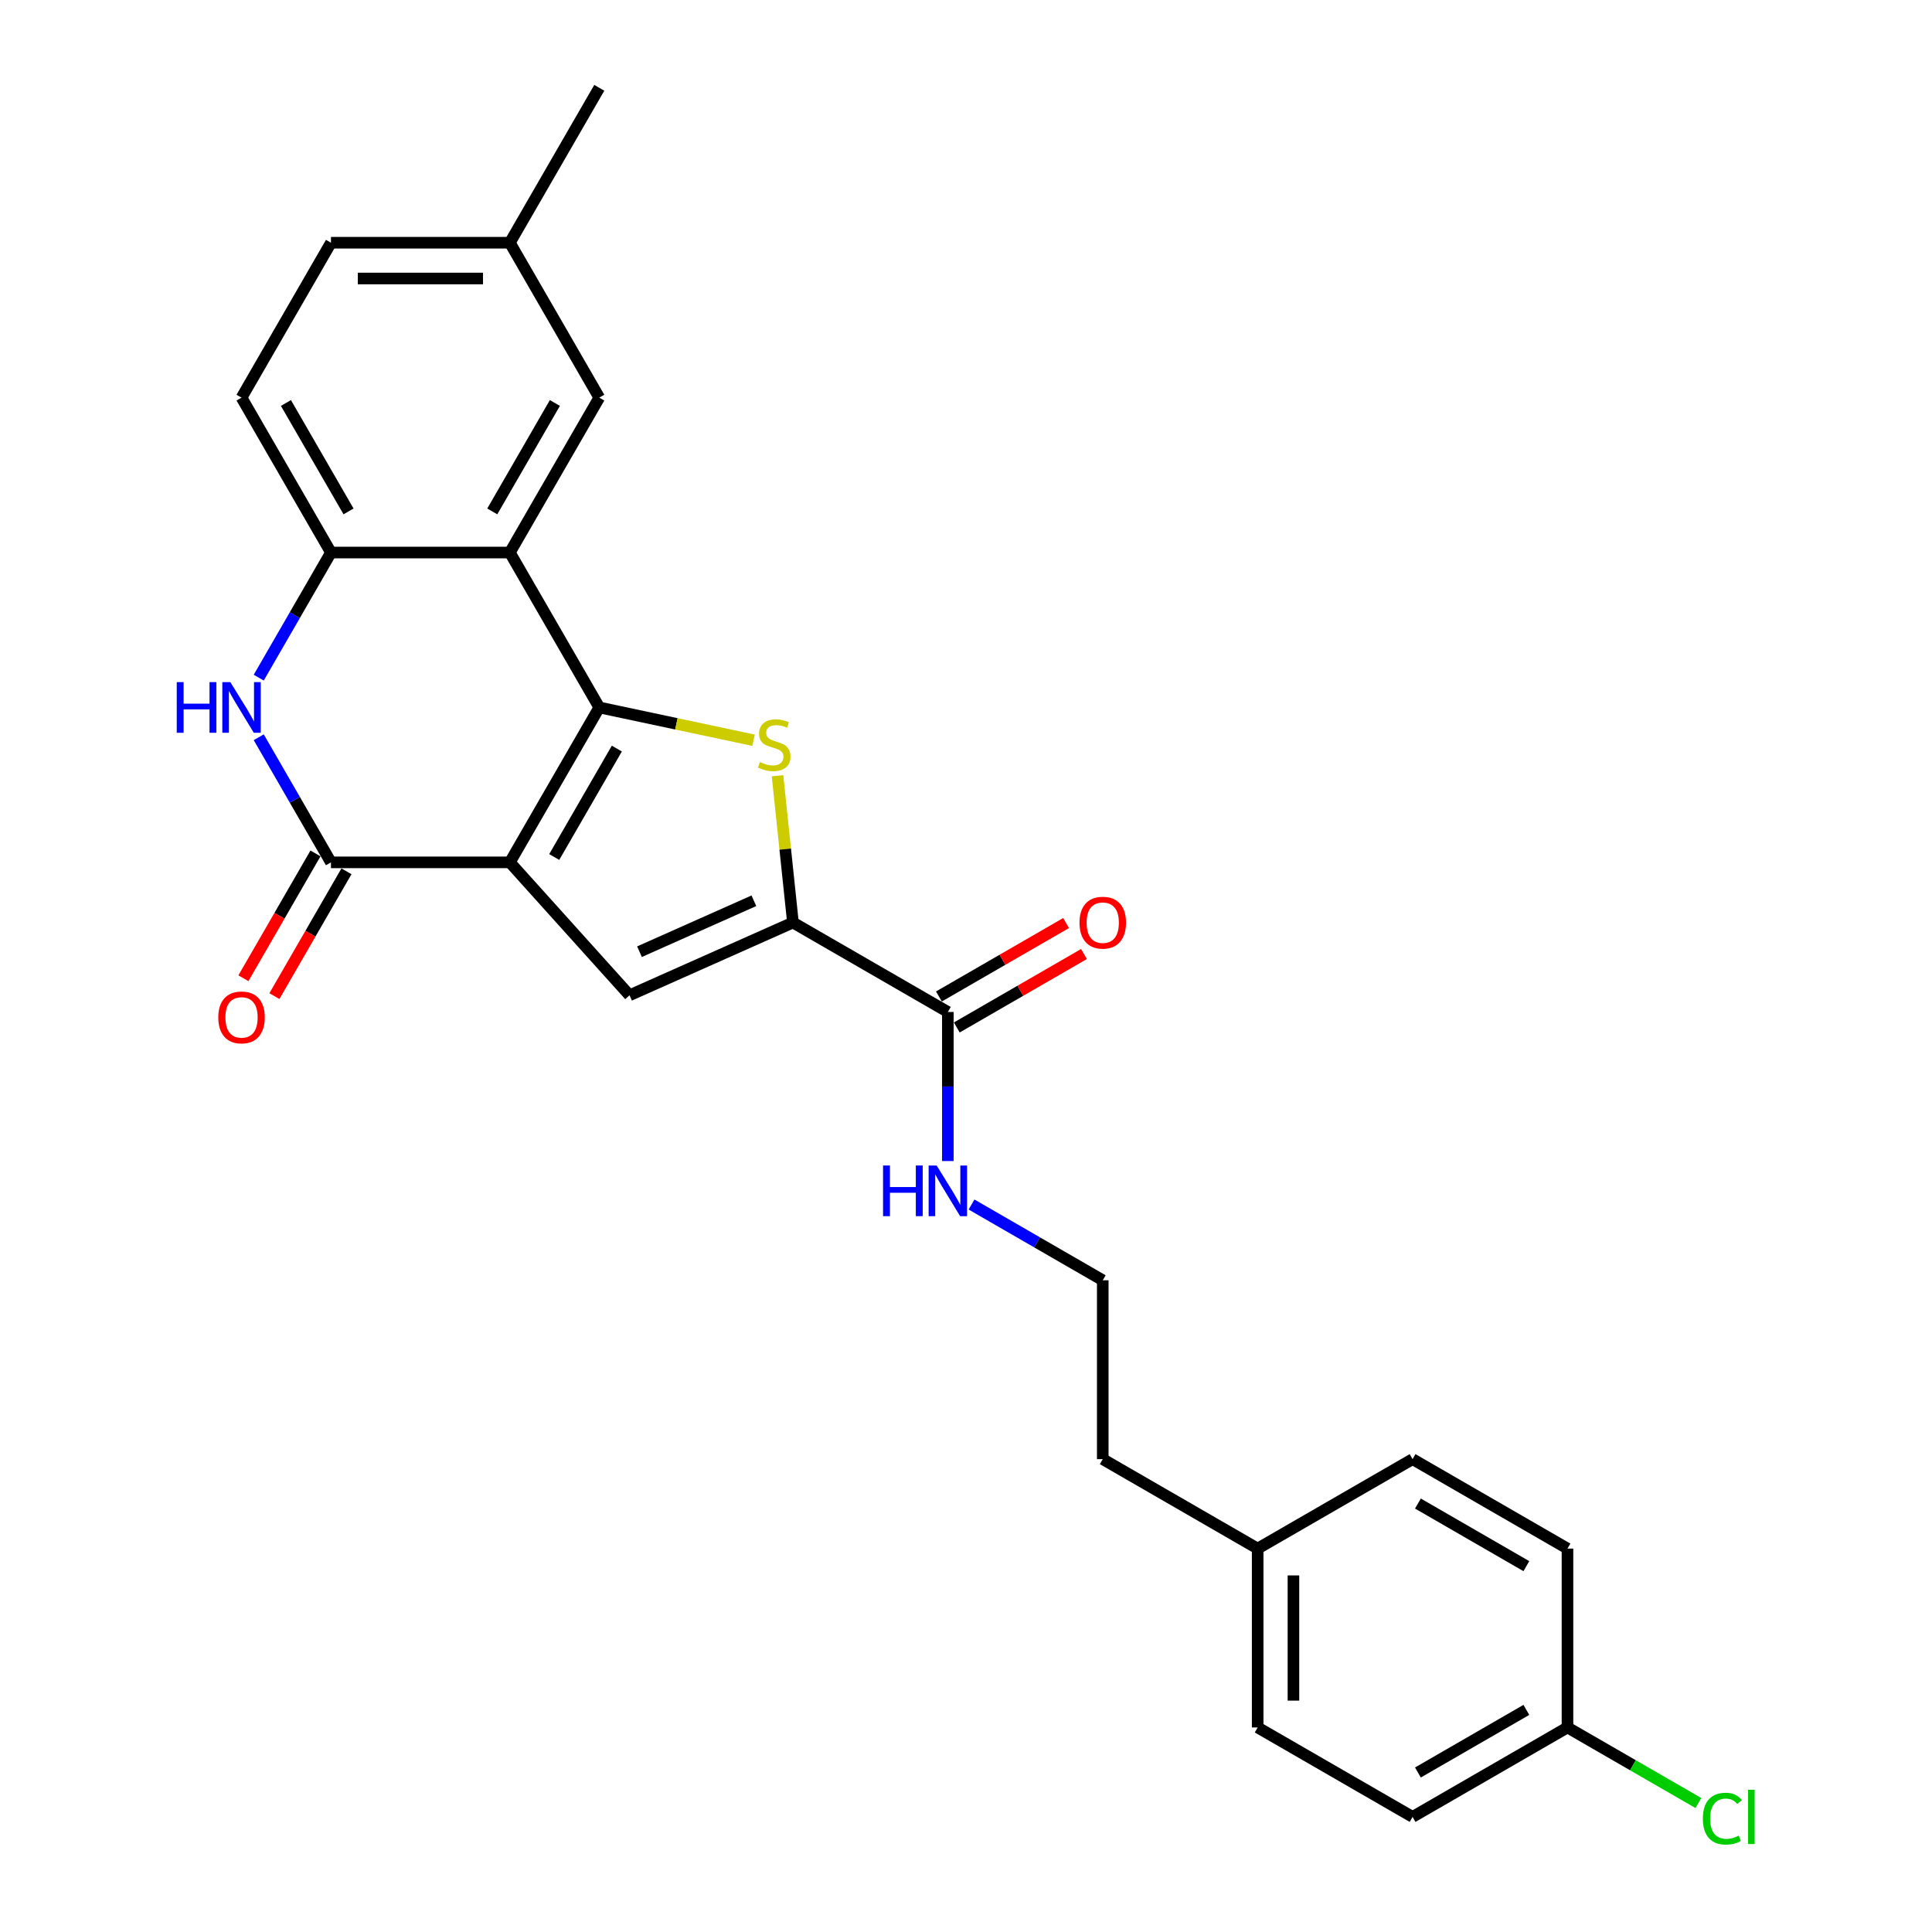 <?xml version='1.0' encoding='iso-8859-1'?>
<svg version='1.1' baseProfile='full'
              xmlns='http://www.w3.org/2000/svg'
                      xmlns:rdkit='http://www.rdkit.org/xml'
                      xmlns:xlink='http://www.w3.org/1999/xlink'
                  xml:space='preserve'
width='1000px' height='1000px' viewBox='0 0 1000 1000'>
<!-- END OF HEADER -->
<rect style='opacity:1.0;fill:#FFFFFF;stroke:none' width='1000' height='1000' x='0' y='0'> </rect>
<path class='bond-0' d='M 263.894,446.355 L 310.186,366.175' style='fill:none;fill-rule:evenodd;stroke:#000000;stroke-width:6px;stroke-linecap:butt;stroke-linejoin:miter;stroke-opacity:1' />
<path class='bond-0' d='M 286.874,443.587 L 319.278,387.461' style='fill:none;fill-rule:evenodd;stroke:#000000;stroke-width:6px;stroke-linecap:butt;stroke-linejoin:miter;stroke-opacity:1' />
<path class='bond-2' d='M 263.894,446.355 L 171.31,446.355' style='fill:none;fill-rule:evenodd;stroke:#000000;stroke-width:6px;stroke-linecap:butt;stroke-linejoin:miter;stroke-opacity:1' />
<path class='bond-3' d='M 263.894,446.355 L 325.845,515.159' style='fill:none;fill-rule:evenodd;stroke:#000000;stroke-width:6px;stroke-linecap:butt;stroke-linejoin:miter;stroke-opacity:1' />
<path class='bond-1' d='M 310.186,366.175 L 350.106,374.66' style='fill:none;fill-rule:evenodd;stroke:#000000;stroke-width:6px;stroke-linecap:butt;stroke-linejoin:miter;stroke-opacity:1' />
<path class='bond-1' d='M 350.106,374.66 L 390.026,383.146' style='fill:none;fill-rule:evenodd;stroke:#CCCC00;stroke-width:6px;stroke-linecap:butt;stroke-linejoin:miter;stroke-opacity:1' />
<path class='bond-4' d='M 310.186,366.175 L 263.894,285.995' style='fill:none;fill-rule:evenodd;stroke:#000000;stroke-width:6px;stroke-linecap:butt;stroke-linejoin:miter;stroke-opacity:1' />
<path class='bond-26' d='M 402.438,401.516 L 406.431,439.508' style='fill:none;fill-rule:evenodd;stroke:#CCCC00;stroke-width:6px;stroke-linecap:butt;stroke-linejoin:miter;stroke-opacity:1' />
<path class='bond-26' d='M 406.431,439.508 L 410.425,477.501' style='fill:none;fill-rule:evenodd;stroke:#000000;stroke-width:6px;stroke-linecap:butt;stroke-linejoin:miter;stroke-opacity:1' />
<path class='bond-6' d='M 171.31,446.355 L 152.617,413.977' style='fill:none;fill-rule:evenodd;stroke:#000000;stroke-width:6px;stroke-linecap:butt;stroke-linejoin:miter;stroke-opacity:1' />
<path class='bond-6' d='M 152.617,413.977 L 133.923,381.6' style='fill:none;fill-rule:evenodd;stroke:#0000FF;stroke-width:6px;stroke-linecap:butt;stroke-linejoin:miter;stroke-opacity:1' />
<path class='bond-10' d='M 163.292,441.726 L 144.641,474.03' style='fill:none;fill-rule:evenodd;stroke:#000000;stroke-width:6px;stroke-linecap:butt;stroke-linejoin:miter;stroke-opacity:1' />
<path class='bond-10' d='M 144.641,474.03 L 125.991,506.334' style='fill:none;fill-rule:evenodd;stroke:#FF0000;stroke-width:6px;stroke-linecap:butt;stroke-linejoin:miter;stroke-opacity:1' />
<path class='bond-10' d='M 179.328,450.984 L 160.677,483.288' style='fill:none;fill-rule:evenodd;stroke:#000000;stroke-width:6px;stroke-linecap:butt;stroke-linejoin:miter;stroke-opacity:1' />
<path class='bond-10' d='M 160.677,483.288 L 142.027,515.592' style='fill:none;fill-rule:evenodd;stroke:#FF0000;stroke-width:6px;stroke-linecap:butt;stroke-linejoin:miter;stroke-opacity:1' />
<path class='bond-5' d='M 325.845,515.159 L 410.425,477.501' style='fill:none;fill-rule:evenodd;stroke:#000000;stroke-width:6px;stroke-linecap:butt;stroke-linejoin:miter;stroke-opacity:1' />
<path class='bond-5' d='M 331,492.594 L 390.206,466.234' style='fill:none;fill-rule:evenodd;stroke:#000000;stroke-width:6px;stroke-linecap:butt;stroke-linejoin:miter;stroke-opacity:1' />
<path class='bond-9' d='M 263.894,285.995 L 310.186,205.815' style='fill:none;fill-rule:evenodd;stroke:#000000;stroke-width:6px;stroke-linecap:butt;stroke-linejoin:miter;stroke-opacity:1' />
<path class='bond-9' d='M 254.802,264.71 L 287.206,208.583' style='fill:none;fill-rule:evenodd;stroke:#000000;stroke-width:6px;stroke-linecap:butt;stroke-linejoin:miter;stroke-opacity:1' />
<path class='bond-27' d='M 263.894,285.995 L 171.31,285.995' style='fill:none;fill-rule:evenodd;stroke:#000000;stroke-width:6px;stroke-linecap:butt;stroke-linejoin:miter;stroke-opacity:1' />
<path class='bond-8' d='M 410.425,477.501 L 490.605,523.793' style='fill:none;fill-rule:evenodd;stroke:#000000;stroke-width:6px;stroke-linecap:butt;stroke-linejoin:miter;stroke-opacity:1' />
<path class='bond-7' d='M 133.923,350.751 L 152.617,318.373' style='fill:none;fill-rule:evenodd;stroke:#0000FF;stroke-width:6px;stroke-linecap:butt;stroke-linejoin:miter;stroke-opacity:1' />
<path class='bond-7' d='M 152.617,318.373 L 171.31,285.995' style='fill:none;fill-rule:evenodd;stroke:#000000;stroke-width:6px;stroke-linecap:butt;stroke-linejoin:miter;stroke-opacity:1' />
<path class='bond-12' d='M 171.31,285.995 L 125.018,205.815' style='fill:none;fill-rule:evenodd;stroke:#000000;stroke-width:6px;stroke-linecap:butt;stroke-linejoin:miter;stroke-opacity:1' />
<path class='bond-12' d='M 180.402,264.71 L 147.998,208.583' style='fill:none;fill-rule:evenodd;stroke:#000000;stroke-width:6px;stroke-linecap:butt;stroke-linejoin:miter;stroke-opacity:1' />
<path class='bond-11' d='M 495.234,531.811 L 528.149,512.808' style='fill:none;fill-rule:evenodd;stroke:#000000;stroke-width:6px;stroke-linecap:butt;stroke-linejoin:miter;stroke-opacity:1' />
<path class='bond-11' d='M 528.149,512.808 L 561.064,493.805' style='fill:none;fill-rule:evenodd;stroke:#FF0000;stroke-width:6px;stroke-linecap:butt;stroke-linejoin:miter;stroke-opacity:1' />
<path class='bond-11' d='M 485.976,515.775 L 518.89,496.772' style='fill:none;fill-rule:evenodd;stroke:#000000;stroke-width:6px;stroke-linecap:butt;stroke-linejoin:miter;stroke-opacity:1' />
<path class='bond-11' d='M 518.89,496.772 L 551.805,477.769' style='fill:none;fill-rule:evenodd;stroke:#FF0000;stroke-width:6px;stroke-linecap:butt;stroke-linejoin:miter;stroke-opacity:1' />
<path class='bond-13' d='M 490.605,523.793 L 490.605,562.373' style='fill:none;fill-rule:evenodd;stroke:#000000;stroke-width:6px;stroke-linecap:butt;stroke-linejoin:miter;stroke-opacity:1' />
<path class='bond-13' d='M 490.605,562.373 L 490.605,600.953' style='fill:none;fill-rule:evenodd;stroke:#0000FF;stroke-width:6px;stroke-linecap:butt;stroke-linejoin:miter;stroke-opacity:1' />
<path class='bond-14' d='M 310.186,205.815 L 263.894,125.635' style='fill:none;fill-rule:evenodd;stroke:#000000;stroke-width:6px;stroke-linecap:butt;stroke-linejoin:miter;stroke-opacity:1' />
<path class='bond-16' d='M 125.018,205.815 L 171.31,125.635' style='fill:none;fill-rule:evenodd;stroke:#000000;stroke-width:6px;stroke-linecap:butt;stroke-linejoin:miter;stroke-opacity:1' />
<path class='bond-23' d='M 502.863,623.455 L 536.824,643.062' style='fill:none;fill-rule:evenodd;stroke:#0000FF;stroke-width:6px;stroke-linecap:butt;stroke-linejoin:miter;stroke-opacity:1' />
<path class='bond-23' d='M 536.824,643.062 L 570.785,662.669' style='fill:none;fill-rule:evenodd;stroke:#000000;stroke-width:6px;stroke-linecap:butt;stroke-linejoin:miter;stroke-opacity:1' />
<path class='bond-25' d='M 263.894,125.635 L 310.186,45.455' style='fill:none;fill-rule:evenodd;stroke:#000000;stroke-width:6px;stroke-linecap:butt;stroke-linejoin:miter;stroke-opacity:1' />
<path class='bond-28' d='M 263.894,125.635 L 171.31,125.635' style='fill:none;fill-rule:evenodd;stroke:#000000;stroke-width:6px;stroke-linecap:butt;stroke-linejoin:miter;stroke-opacity:1' />
<path class='bond-28' d='M 250.006,144.151 L 185.198,144.151' style='fill:none;fill-rule:evenodd;stroke:#000000;stroke-width:6px;stroke-linecap:butt;stroke-linejoin:miter;stroke-opacity:1' />
<path class='bond-15' d='M 811.325,894.13 L 731.145,940.422' style='fill:none;fill-rule:evenodd;stroke:#000000;stroke-width:6px;stroke-linecap:butt;stroke-linejoin:miter;stroke-opacity:1' />
<path class='bond-15' d='M 790.04,885.037 L 733.914,917.442' style='fill:none;fill-rule:evenodd;stroke:#000000;stroke-width:6px;stroke-linecap:butt;stroke-linejoin:miter;stroke-opacity:1' />
<path class='bond-18' d='M 811.325,894.13 L 845.203,913.689' style='fill:none;fill-rule:evenodd;stroke:#000000;stroke-width:6px;stroke-linecap:butt;stroke-linejoin:miter;stroke-opacity:1' />
<path class='bond-18' d='M 845.203,913.689 L 879.081,933.248' style='fill:none;fill-rule:evenodd;stroke:#00CC00;stroke-width:6px;stroke-linecap:butt;stroke-linejoin:miter;stroke-opacity:1' />
<path class='bond-29' d='M 811.325,894.13 L 811.325,801.545' style='fill:none;fill-rule:evenodd;stroke:#000000;stroke-width:6px;stroke-linecap:butt;stroke-linejoin:miter;stroke-opacity:1' />
<path class='bond-17' d='M 650.965,801.545 L 570.785,755.253' style='fill:none;fill-rule:evenodd;stroke:#000000;stroke-width:6px;stroke-linecap:butt;stroke-linejoin:miter;stroke-opacity:1' />
<path class='bond-21' d='M 650.965,801.545 L 731.145,755.253' style='fill:none;fill-rule:evenodd;stroke:#000000;stroke-width:6px;stroke-linecap:butt;stroke-linejoin:miter;stroke-opacity:1' />
<path class='bond-22' d='M 650.965,801.545 L 650.965,894.13' style='fill:none;fill-rule:evenodd;stroke:#000000;stroke-width:6px;stroke-linecap:butt;stroke-linejoin:miter;stroke-opacity:1' />
<path class='bond-22' d='M 669.482,815.433 L 669.482,880.242' style='fill:none;fill-rule:evenodd;stroke:#000000;stroke-width:6px;stroke-linecap:butt;stroke-linejoin:miter;stroke-opacity:1' />
<path class='bond-19' d='M 811.325,801.545 L 731.145,755.253' style='fill:none;fill-rule:evenodd;stroke:#000000;stroke-width:6px;stroke-linecap:butt;stroke-linejoin:miter;stroke-opacity:1' />
<path class='bond-19' d='M 790.04,810.638 L 733.914,778.233' style='fill:none;fill-rule:evenodd;stroke:#000000;stroke-width:6px;stroke-linecap:butt;stroke-linejoin:miter;stroke-opacity:1' />
<path class='bond-20' d='M 731.145,940.422 L 650.965,894.13' style='fill:none;fill-rule:evenodd;stroke:#000000;stroke-width:6px;stroke-linecap:butt;stroke-linejoin:miter;stroke-opacity:1' />
<path class='bond-24' d='M 570.785,662.669 L 570.785,755.253' style='fill:none;fill-rule:evenodd;stroke:#000000;stroke-width:6px;stroke-linecap:butt;stroke-linejoin:miter;stroke-opacity:1' />
<path  class='atom-2' d='M 393.34 394.424
Q 393.636 394.535, 394.859 395.053
Q 396.081 395.572, 397.414 395.905
Q 398.784 396.201, 400.117 396.201
Q 402.599 396.201, 404.043 395.016
Q 405.487 393.794, 405.487 391.683
Q 405.487 390.239, 404.747 389.35
Q 404.043 388.461, 402.932 387.98
Q 401.821 387.498, 399.969 386.943
Q 397.636 386.239, 396.229 385.573
Q 394.859 384.906, 393.859 383.499
Q 392.896 382.091, 392.896 379.721
Q 392.896 376.425, 395.118 374.388
Q 397.377 372.352, 401.821 372.352
Q 404.858 372.352, 408.302 373.796
L 407.45 376.647
Q 404.302 375.351, 401.932 375.351
Q 399.377 375.351, 397.969 376.425
Q 396.562 377.462, 396.599 379.277
Q 396.599 380.684, 397.303 381.536
Q 398.043 382.388, 399.08 382.869
Q 400.154 383.351, 401.932 383.906
Q 404.302 384.647, 405.709 385.387
Q 407.117 386.128, 408.117 387.646
Q 409.154 389.128, 409.154 391.683
Q 409.154 395.312, 406.709 397.275
Q 404.302 399.201, 400.265 399.201
Q 397.932 399.201, 396.155 398.682
Q 394.414 398.201, 392.34 397.349
L 393.34 394.424
' fill='#CCCC00'/>
<path  class='atom-7' d='M 91.484 353.065
L 95.039 353.065
L 95.039 364.212
L 108.445 364.212
L 108.445 353.065
L 112.001 353.065
L 112.001 379.285
L 108.445 379.285
L 108.445 367.175
L 95.039 367.175
L 95.039 379.285
L 91.484 379.285
L 91.484 353.065
' fill='#0000FF'/>
<path  class='atom-7' d='M 119.222 353.065
L 127.814 366.953
Q 128.666 368.323, 130.036 370.804
Q 131.406 373.286, 131.48 373.434
L 131.48 353.065
L 134.961 353.065
L 134.961 379.285
L 131.369 379.285
L 122.148 364.101
Q 121.074 362.324, 119.926 360.287
Q 118.815 358.25, 118.481 357.62
L 118.481 379.285
L 115.074 379.285
L 115.074 353.065
L 119.222 353.065
' fill='#0000FF'/>
<path  class='atom-11' d='M 112.982 526.609
Q 112.982 520.314, 116.093 516.796
Q 119.204 513.277, 125.018 513.277
Q 130.832 513.277, 133.943 516.796
Q 137.054 520.314, 137.054 526.609
Q 137.054 532.979, 133.906 536.609
Q 130.758 540.201, 125.018 540.201
Q 119.241 540.201, 116.093 536.609
Q 112.982 533.016, 112.982 526.609
M 125.018 537.238
Q 129.018 537.238, 131.166 534.572
Q 133.35 531.868, 133.35 526.609
Q 133.35 521.462, 131.166 518.869
Q 129.018 516.24, 125.018 516.24
Q 121.018 516.24, 118.833 518.832
Q 116.685 521.425, 116.685 526.609
Q 116.685 531.905, 118.833 534.572
Q 121.018 537.238, 125.018 537.238
' fill='#FF0000'/>
<path  class='atom-12' d='M 558.749 477.575
Q 558.749 471.28, 561.86 467.761
Q 564.971 464.243, 570.785 464.243
Q 576.599 464.243, 579.71 467.761
Q 582.821 471.28, 582.821 477.575
Q 582.821 483.945, 579.673 487.574
Q 576.525 491.167, 570.785 491.167
Q 565.008 491.167, 561.86 487.574
Q 558.749 483.982, 558.749 477.575
M 570.785 488.204
Q 574.784 488.204, 576.932 485.538
Q 579.117 482.834, 579.117 477.575
Q 579.117 472.428, 576.932 469.835
Q 574.784 467.206, 570.785 467.206
Q 566.785 467.206, 564.6 469.798
Q 562.452 472.391, 562.452 477.575
Q 562.452 482.871, 564.6 485.538
Q 566.785 488.204, 570.785 488.204
' fill='#FF0000'/>
<path  class='atom-14' d='M 457.071 603.267
L 460.626 603.267
L 460.626 614.415
L 474.032 614.415
L 474.032 603.267
L 477.587 603.267
L 477.587 629.487
L 474.032 629.487
L 474.032 617.377
L 460.626 617.377
L 460.626 629.487
L 457.071 629.487
L 457.071 603.267
' fill='#0000FF'/>
<path  class='atom-14' d='M 484.809 603.267
L 493.401 617.155
Q 494.253 618.525, 495.623 621.007
Q 496.993 623.488, 497.067 623.636
L 497.067 603.267
L 500.548 603.267
L 500.548 629.487
L 496.956 629.487
L 487.735 614.303
Q 486.661 612.526, 485.513 610.489
Q 484.402 608.452, 484.068 607.823
L 484.068 629.487
L 480.661 629.487
L 480.661 603.267
L 484.809 603.267
' fill='#0000FF'/>
<path  class='atom-19' d='M 881.395 941.329
Q 881.395 934.811, 884.432 931.404
Q 887.506 927.96, 893.32 927.96
Q 898.727 927.96, 901.616 931.774
L 899.171 933.774
Q 897.06 930.996, 893.32 930.996
Q 889.357 930.996, 887.247 933.663
Q 885.173 936.292, 885.173 941.329
Q 885.173 946.514, 887.321 949.18
Q 889.506 951.846, 893.727 951.846
Q 896.616 951.846, 899.986 950.106
L 901.023 952.883
Q 899.653 953.772, 897.579 954.291
Q 895.505 954.809, 893.209 954.809
Q 887.506 954.809, 884.432 951.328
Q 881.395 947.847, 881.395 941.329
' fill='#00CC00'/>
<path  class='atom-19' d='M 904.8 926.367
L 908.208 926.367
L 908.208 954.476
L 904.8 954.476
L 904.8 926.367
' fill='#00CC00'/>
</svg>
